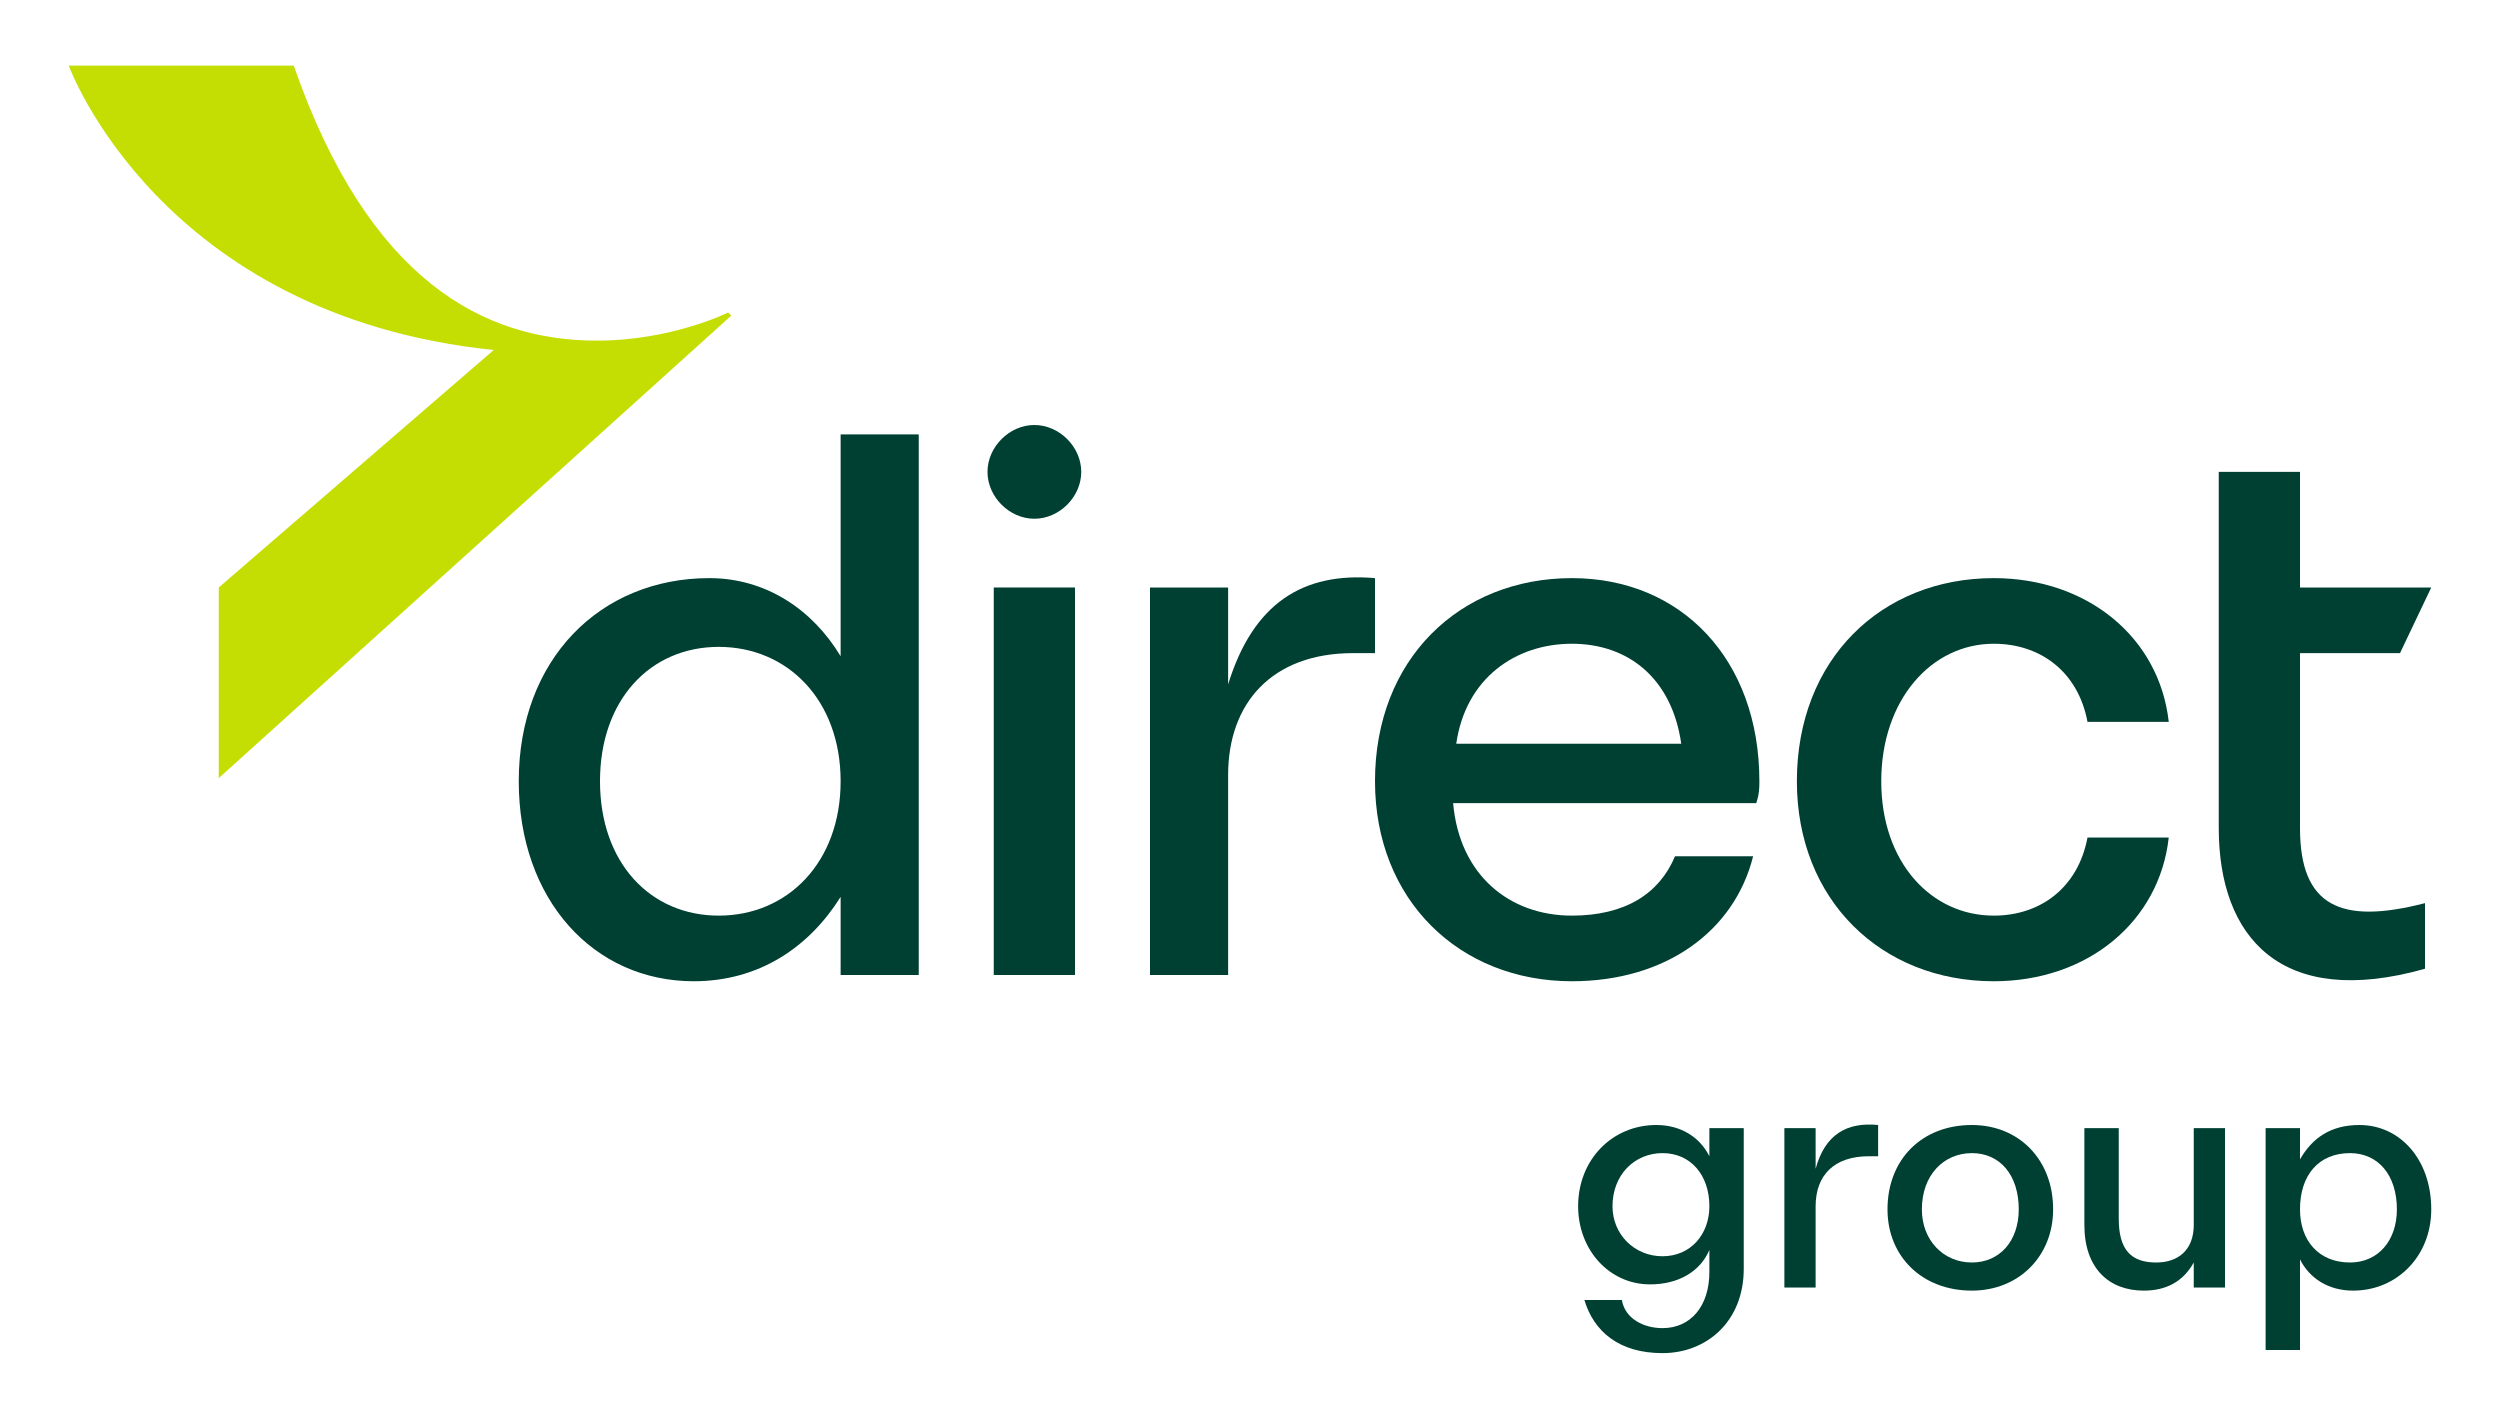 <svg xmlns="http://www.w3.org/2000/svg" viewBox="0 0 80 45" width="80" height="45"><title>logo direct group</title><style>		.s0 { fill: #c4de03 } 		.s1 { fill: #004033 } 	</style><path class="s0" d="m9.4 2.1c2.4 6.9 6.1 8.8 9.7 8.8 2.4 0 4.2-0.9 4.2-0.9l0.1 0.1-16.4 14.8v-6.1l8.8-7.6c-10.7-1.1-13.6-9.1-13.6-9.1z"></path><path class="s1" d="m39.3 21.9v-3.1h-2.5v12.4h2.5v-6.4c0-2.3 1.4-3.9 4-3.9h0.7v-2.4c-2.3-0.2-3.9 0.8-4.7 3.4z"></path><path class="s1" d="m63.8 31.4c3 0 5.3-1.9 5.6-4.6h-2.6c-0.3 1.6-1.5 2.5-3 2.5-2 0-3.6-1.7-3.6-4.3 0-2.6 1.6-4.4 3.6-4.4 1.5 0 2.7 0.9 3 2.5h2.6c-0.3-2.7-2.6-4.6-5.6-4.6-3.6 0-6.3 2.6-6.3 6.5 0 3.8 2.7 6.4 6.3 6.4z"></path><path fill-rule="evenodd" class="s1" d="m33.1 16.6c-0.8 0-1.5-0.7-1.5-1.5 0-0.8 0.7-1.5 1.5-1.5 0.8 0 1.5 0.7 1.5 1.5 0 0.8-0.7 1.5-1.5 1.5z"></path><path class="s1" d="m26.9 21c-0.9-1.5-2.4-2.5-4.2-2.5-3.5 0-6.1 2.6-6.1 6.5 0 3.8 2.4 6.4 5.6 6.4 2.1 0 3.7-1.1 4.7-2.7v2.5h2.5v-17.3h-2.5zm-3.9 8.3c-2.2 0-3.8-1.7-3.8-4.3 0-2.6 1.6-4.3 3.8-4.3 2.2 0 3.9 1.7 3.9 4.3 0 2.6-1.7 4.3-3.9 4.3z"></path><path fill-rule="evenodd" class="s1" d="m34.4 18.8v12.4h-2.6v-12.4z"></path><path class="s1" d="m50.3 18.5c-3.6 0-6.3 2.6-6.3 6.5 0 3.8 2.7 6.4 6.3 6.4 3 0 5.2-1.6 5.8-4h-2.5c-0.5 1.2-1.6 1.9-3.3 1.9-2 0-3.6-1.3-3.8-3.6h9.7c0.1-0.3 0.1-0.5 0.1-0.7 0-3.9-2.5-6.5-6-6.5zm-3.7 5.3c0.3-2.1 1.9-3.2 3.7-3.2 1.8 0 3.2 1.1 3.5 3.2z"></path><path class="s1" d="m77.6 31v-2.1c-2.7 0.7-4 0.1-4-2.4v-5.6h3.2l1-2.1h-4.2v-3.7h-2.6v11.4c0 3.5 2 5.8 6.6 4.5z"></path><path class="s1" d="m75.5 36c-0.9 0-1.5 0.4-1.9 1.1v-1h-1.1v7.1h1.1v-2.9c0.3 0.6 0.9 1 1.7 1 1.4 0 2.5-1.1 2.5-2.6 0-1.6-1-2.7-2.3-2.7zm-0.3 4.4c-1 0-1.6-0.7-1.6-1.7 0-1.1 0.6-1.8 1.6-1.8 0.9 0 1.5 0.7 1.5 1.8 0 1-0.6 1.7-1.5 1.7z"></path><path class="s1" d="m54.7 37c-0.3-0.6-0.9-1-1.7-1-1.4 0-2.5 1.1-2.5 2.6 0 1.4 1 2.5 2.3 2.5 0.9 0 1.6-0.4 1.9-1.1v0.7c0 1.1-0.6 1.8-1.5 1.8-0.6 0-1.2-0.3-1.3-0.9h-1.2c0.3 1 1.1 1.7 2.5 1.7 1.4 0 2.6-1 2.6-2.7v-4.5h-1.1zm-1.5 3.2c-0.9 0-1.6-0.7-1.6-1.6 0-1 0.7-1.7 1.6-1.7 0.9 0 1.5 0.7 1.5 1.7 0 0.9-0.6 1.6-1.5 1.6z"></path><path class="s1" d="m70.2 39.2c0 0.8-0.5 1.2-1.2 1.2-0.8 0-1.2-0.4-1.2-1.4v-2.9h-1.1v3.1c0 1.4 0.8 2.1 1.9 2.1q1.1 0 1.6-0.9v0.8h1v-5.1h-1z"></path><path class="s1" d="m58.1 37.4v-1.3h-1v5.1h1v-2.6c0-1 0.6-1.6 1.7-1.6h0.3v-1c-1-0.1-1.7 0.3-2 1.4z"></path><path class="s1" d="m63.1 36c-1.6 0-2.7 1.1-2.7 2.7 0 1.5 1.1 2.6 2.7 2.6 1.5 0 2.6-1.1 2.6-2.6 0-1.6-1.1-2.7-2.6-2.7zm0 4.4c-0.9 0-1.6-0.7-1.6-1.7 0-1.1 0.7-1.8 1.6-1.8 0.9 0 1.5 0.7 1.5 1.8 0 1-0.6 1.7-1.5 1.7z"></path></svg>